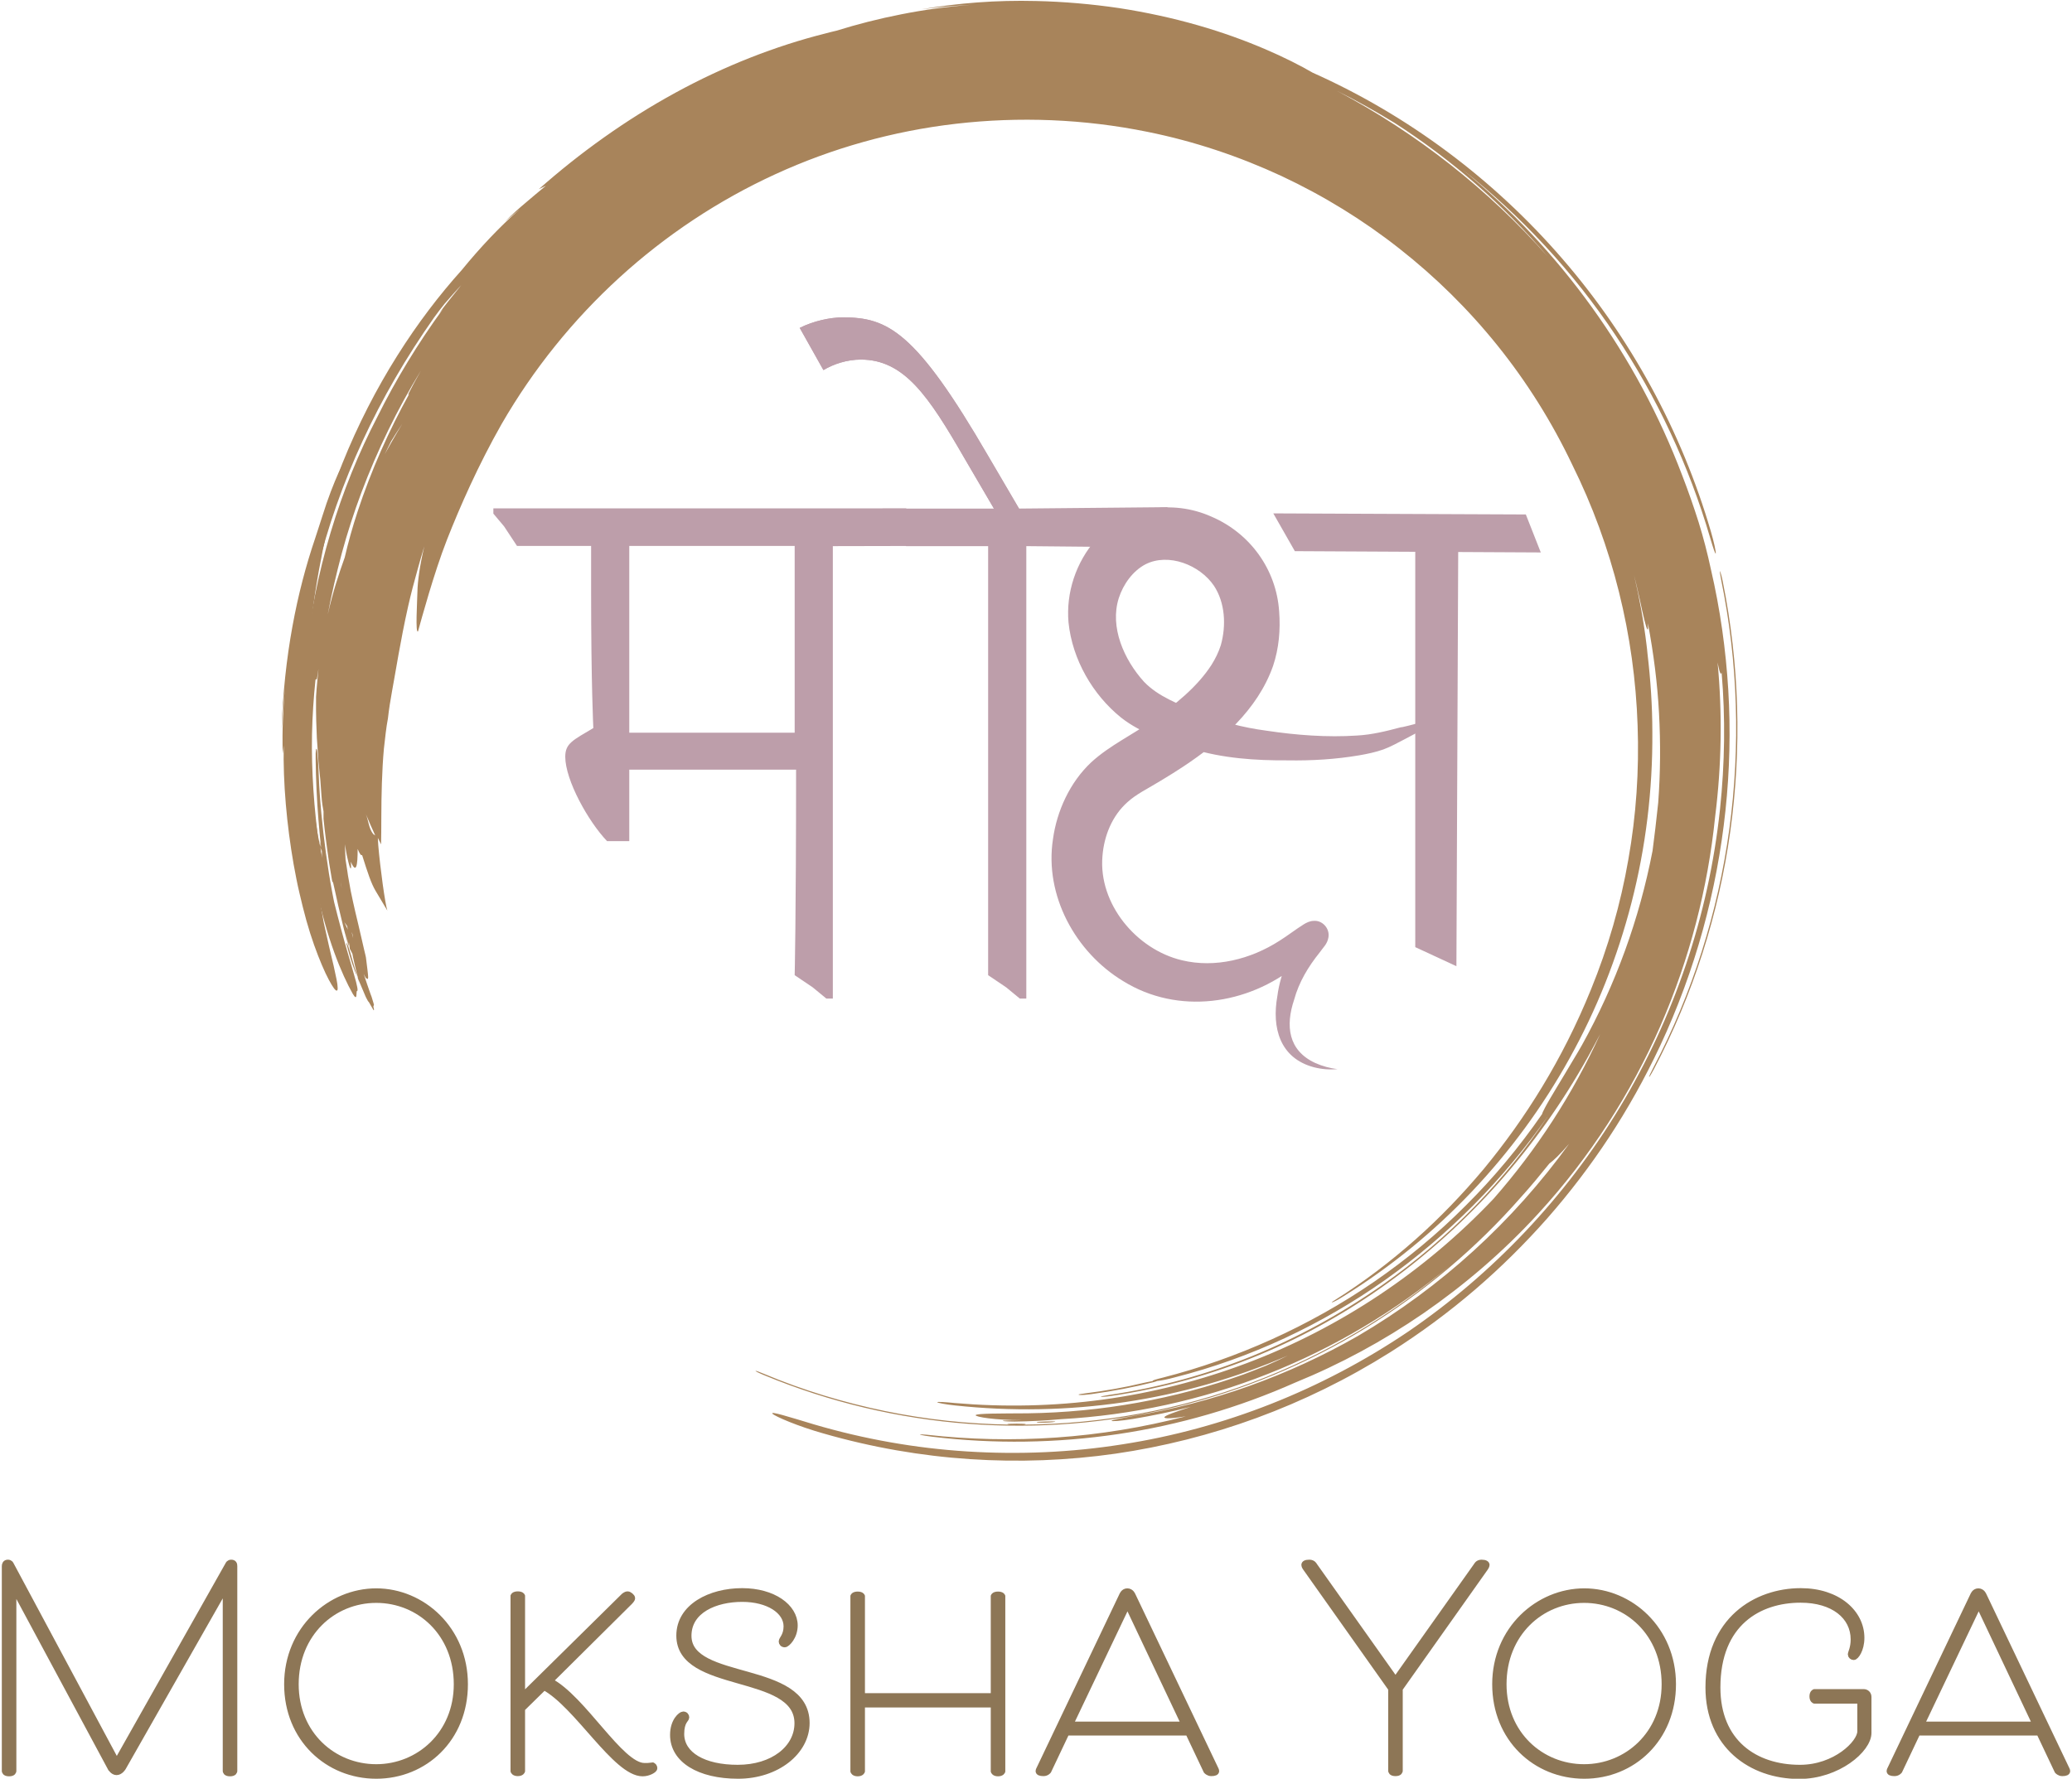 <svg height="881" viewBox="0 0 1026 881" width="1026" xmlns="http://www.w3.org/2000/svg"><path d="m412.4 270.5v224.1h-3.2l-6.8-5.6-8.9-6s.7-28 .7-101.8h-82.6v35.4h-11c-9.3-9.7-20.7-30.2-20.7-41.8 0-6.7 3.9-8.2 13.9-14.2 0 0-1.1-21.6-1.1-67.5v-22.7h-36.7l-6.4-9.7-5.3-6.3v-2.6h204.4l6.4 9.7 5.3 6.3v2.6zm-18.9 92.4v-92.5h-81.9v92.5z" fill="#bd9eaa" fill-rule="evenodd"/><path d="m508.2 270.5v224.1h-3.2l-6.8-5.6-8.9-6v-212.5h-40.6l-6.4-9.7-5.3-6.3v-2.6h55.2l-14.6-25c-17.8-30.9-29.9-48.8-51.3-48.8-6.8 0-13.5 2.2-18.5 5.2l-11.8-20.9c6.8-3.4 15-5.2 21.4-5.2 22.1 0 36 6.7 71.9 68.6l15.3 26.1 73.9-.7-18.6 11.2-9.7 5.4-.8 3.1z" fill="#bd9eaa"/><path d="m493.2 253.7-15.7-26.8c-17.8-30.9-29.9-48.8-51.3-48.8-6.8 0-13.5 2.2-18.5 5.2l-11.7-20.9c6.8-3.4 15-5.2 21.4-5.2 22.1 0 36 6.7 71.9 68.6l16.4 28z" fill="#bd9eaa"/><path d="m716.1 354.5c-6.6 4.1-13.4 7.9-20.3 11.5-3.5 1.8-7 3.8-10.8 5.2-4 1.4-7.9 2.2-11.9 2.9-11.8 2-23.6 2.7-35.5 2.5-16 .1-32.3-1-47.8-5.8-12.1-3.8-24.4-7.3-34.7-15.4-14-11.3-24.1-28.7-26-47.1-1.3-14.8 3.7-29.8 13.6-41.1 14.1-16.4 37.8-20 57.2-11.3 19.1 8.2 32.1 26.1 33.5 46.9.7 9.2-.1 18.3-3 27-7.7 21.9-26.1 37.7-44.5 49.9-6.8 4.5-13.8 8.6-20.2 12.3-3 1.8-5.3 3.4-7.3 5.2-7.6 6.7-11.7 16.6-12.5 26.9-2 23.5 16.7 46.1 39.3 51.5 16.5 4 34.1-.5 48.3-9.6 4-2.5 7.8-5.5 12.1-8.2 1.3-.8 3.1-1.7 4.9-1.7 4.2-.4 8.1 3.7 7.3 8.2-.6 3.4-2.6 4.9-4.3 7.4-5.7 7.1-10.3 14.7-12.7 23.5-4.3 12.8-3 25.1 10.5 31.3 3.4 1.5 7.1 2.6 11 3q-5.8.6-11.7-.9c-16.9-4.5-20.9-19.6-18.1-35.2.8-6.1 2.6-12.2 5.1-17.8 2.1-5.1 5.4-9.6 7.8-14.2-1.8 4.2 2.8 8.9 7.1 7.5.5-.1.5-.2.5-.2-3.5 3-7.1 6.4-11 9.4-24.1 19.6-58.7 24.7-85.9 7.8-23.6-14.3-39-42.4-34.7-70.3 1.9-13.9 8.4-28.2 19-38.1 9.3-8.5 20.6-13.6 30.2-20.6 11.1-7.7 22.2-16.6 29.3-27.6 2-3.2 3.5-6.3 4.6-9.7 2.8-9.9 2.1-21.2-3.4-29.5-7-10.3-22.5-16.4-33.9-10.6-6.3 3.3-11 9.9-13.2 16.7-4.6 14.4 2.6 30.6 12.5 41.5 7 7.3 17.1 11 26.5 15 11 4.7 22.1 7.6 34.1 9.2 14.7 2.2 30 3.4 44.9 2.4 7.4-.4 14.6-2.2 21.7-4.1 0 .4 22.4-5.7 22.4-5.7z" fill="#bd9eaa"/><g stroke-miterlimit="10"><path d="m704.1 467 13.8 6.4.9-207.8h-14.7z" fill="#bd9eaa" stroke="#bd9eaa" stroke-width="6.6"/><path d="m758.1 270.3-4.8-12.2-117.1-.5 6.9 12.1z" fill="#bd9eaa" stroke="#bd9eaa" stroke-width="6.6"/><path d="m54.7 875.5-48.1-89.5v91.2s0 1.1-2.1 1.1-2.1-1.1-2.1-1.1v-101.5c0-.8.3-1.7 1.5-1.7 1.1 0 1.4.8 1.4.8l52.5 98 55.3-98s.3-.8 1.4-.8c1.3 0 1.5.8 1.5 1.7v101.5s0 1.1-2.1 1.1-2.1-1.1-2.1-1.1v-91.2l-50.9 89.5s-1.3 2.2-3.2 2.2c-1.8 0-3-2.2-3-2.2z" fill="#8d7656" stroke="#8d7656" stroke-width="3"/><path d="m142.2 834.2c0-27.2 21.3-46 44.1-46s43.9 18.8 43.9 46c0 27-20 45.3-43.9 45.3-24 0-44.1-18.4-44.1-45.3zm84 0c0-25.2-18.5-41.8-39.9-41.8s-39.9 16.7-39.9 41.8c0 24.7 18.6 41.1 39.9 41.1 21.1 0 39.9-16.4 39.9-41.1z" fill="#8d7656" fill-rule="evenodd" stroke="#8d7656" stroke-width="3"/><path d="m322.9 874.4c.6 0 1.1.7 1.1 1.4 0 .8-2.8 2.5-5.8 2.5-13.3 0-32.4-33.9-48.8-42.7l-10.6 10.4s-.1.1-.3.1v31.1s-.3 1-2.1 1-2.1-1-2.1-1v-86.7s.3-.8 2.1-.8 2.1.8 2.1.8v49.8l50.2-49.5s1-1.1 2.1-1.1c.7 0 2.2 1.1 2.2 1.9 0 .6-1.1 1.7-1.1 1.7l-39.6 39.3c16.4 8.5 34.9 42.1 46.8 42.1 2.6.1 3.4-.3 3.8-.3z" fill="#8d7656" stroke="#8d7656" stroke-width="3"/><path d="m365.3 875.6c17.5 0 29.6-9.7 29.6-22.1 0-26-58.5-16-58.5-43.4 0-14.3 15.3-22 31.1-22 15.4 0 26 7.8 26 17 0 5.6-3.8 9.3-4.9 9.3-1 0-1.5-.7-1.5-1.4 0-1.1 2.4-2.8 2.4-7.5 0-7.6-9-13.6-22-13.6-13.2 0-26.6 5.6-26.6 18.3 0 23.6 58.5 13.5 58.5 43.2 0 14.2-14.7 26.1-33.9 26.1-19.3 0-32.2-7.9-32.2-20.2 0-7 4-10.1 5-10.1s1.5.7 1.5 1.4c0 1.1-2.5 1.9-2.5 8.3.1 10.3 11.2 16.7 28 16.7z" fill="#8d7656" stroke="#8d7656" stroke-width="3"/><path d="m426.8 844.2v33.1s-.3 1-2.1 1-2.1-1-2.1-1v-86.7s.3-.8 2.1-.8 2.1.8 2.1.8v49.5h65.3v-49.5s.3-.8 2.1-.8 2.1.8 2.1.8v86.7s-.3 1-2.1 1-2.1-1-2.1-1v-33.1z" fill="#8d7656" stroke="#8d7656" stroke-width="3"/><path d="m560.8 790.1 41 86s.4.7.4 1.1c0 .6-.7 1-2.4 1-1.5 0-2.4-1.1-2.4-1.1l-9-19h-60.3l-9 19s-.8 1.1-2.4 1.1c-1.7 0-2.4-.4-2.4-1 0-.4.4-1.1.4-1.1l41-86s.7-1.9 2.5-1.9c1.9 0 2.6 1.9 2.6 1.9zm-30.9 64.1h56.6l-28.2-59.6z" fill="#8d7656" fill-rule="evenodd" stroke="#8d7656" stroke-width="3"/><path d="m693.1 877.1s0 1.1-2.1 1.1-2.1-1.1-2.1-1.1v-40.7l-42.4-59.9s-.6-.8-.6-1.4.6-1.1 2.5-1.1c1.8 0 2.4 1.4 2.4 1.4l40.2 56.7 40.2-56.7s.6-1.4 2.4-1.4c1.9 0 2.5.6 2.5 1.1s-.6 1.4-.6 1.4l-42.4 59.9z" fill="#8d7656" stroke="#8d7656" stroke-width="3"/><path d="m740.4 834.2c0-27.2 21.3-46 44.1-46s43.9 18.8 43.9 46c0 27-20 45.3-43.9 45.3-24.1 0-44.1-18.4-44.1-45.3zm83.9 0c0-25.2-18.5-41.8-39.9-41.8s-39.9 16.7-39.9 41.8c0 24.7 18.6 41.1 39.9 41.1 21.2 0 39.9-16.4 39.9-41.1z" fill="#8d7656" fill-rule="evenodd" stroke="#8d7656" stroke-width="3"/><path d="m850.4 835.8c0 27.1 18.5 39.8 40.9 39.8 17.5 0 29.9-12.2 29.9-18.1v-15.2h-22.7s-1-.3-1-2.1 1-2.1 1-2.1h24.3c1.4 0 2.4 1 2.4 2.4v17.8c0 8.3-15.3 21.3-34.3 21.3-23.8 0-44.9-15.2-44.9-43.8 0-33.4 23.5-47.7 45.7-47.7 18.2 0 30 10.6 30 23.1 0 6-2.8 9.5-3.8 9.5-.7 0-1.4-.6-1.4-1.3 0-.8 1.4-3.1 1.4-7.4 0-11.5-10.1-19.7-26.3-19.7-20.4 0-41.2 11.4-41.2 43.5z" fill="#8d7656" stroke="#8d7656" stroke-width="3"/><path d="m982.2 790.1 41 86s.4.7.4 1.1c0 .6-.7 1-2.4 1-1.5 0-2.4-1.1-2.4-1.1l-9-19h-60.3l-9 19s-.8 1.1-2.4 1.1c-1.7 0-2.4-.4-2.4-1 0-.4.4-1.1.4-1.1l41-86s.7-1.9 2.5-1.9c1.9 0 2.6 1.9 2.6 1.9zm-30.8 64.1h56.6l-28.2-59.6z" fill="#8d7656" fill-rule="evenodd" stroke="#8d7656" stroke-width="3"/></g><path d="m157.6 440.9c-.2-1.9-.5-3.8-.7-5.6.9 3.5 1.9 8.8 3.2 14.9-2.7-14.9-4.9-30.5-6.5-46.8-.8-8.1-1.5-16.4-1.9-24.8-.2-4.2-.4-8.4-.5-12.7 0-2.2-.1-4.3-.1-6.3q0-3.2 0-6.3c.2-16.7 1.4-33.1 3.4-48.4 1.9-15.3 4.6-29.6 7.4-42.1 5.1-17.7 10.4-33.2 10-35.3-.4-2-6.7 10.2-12.3 28.2-1.3 3.9-2.7 8.5-3.7 11.4-4.3 12.7-8.2 27.2-11.1 43.2-2.9 15.9-4.8 33.2-5.4 51.5.4-7 .9-14.3 1.7-21.3-.5 5.2-.8 10.5-1 15.8-.1 2.7-.2 5.4-.2 8.2 0 2.9 0 5.8.1 8.8.2-1.3.4-2.9.5-4.1-.4 18.5 1.5 39.4 4.9 58.9.9 4.9 1.8 9.7 2.9 14.3 1.1 4.7 2.2 9.2 3.4 13.5 2.4 8.6 5.2 16.2 7.7 22.1s4.6 9.6 5.9 11.4 2 1.6 1.9-.2c0-1.9-.8-5.5-2-10.9-1.3-5.4-3-12.6-4.9-21.4-1-5.6-1.9-10.9-2.7-16z" fill="#a8845b"/><path d="m156.3 375.7c.1 10.4.6 20.6 1.4 30.5.8 10 1.9 19.8 3.4 29.8l.4 4 1.5-1.7-.2-.4c-2.6-9.1-5.1-21.1-7-34.5-1-6.7-1.8-13.8-2.4-21-.3-3.6-.5-7.3-.7-10.9-.1-1.8-.2-3.7-.2-5.5-.1-1.9-.1-3.7-.1-5.5-.1-3.4-.1-6.8-.1-10.2-.1-4.9-.2-8.2-.5-9.2-.7-2.5-2.2 6.5-2.5 20-.1 2.6 0 5.3 0 7.9s.1 5.3.2 7.9c.3 19.1 2.9 42.8 7.5 64.6 2.3 10.9 5.3 21.4 8.5 30.2s6.5 15.8 9.1 20.4c2.4 4.1 1.7 0 2.1-1.3.8.4.2-2.7-1.4-8.1-1.5-5.5-4-13.4-6.4-22.5-4.9-18.3-8.1-33.8-9.5-34.8-.4-3.1-.8-6.3-1.2-9.4.5 2.4 1 4.8 1.5 7.3-.9-2.5-2.1-7.9-3.1-14.3-1.1-6.4-2-13.7-2.8-19.9-.6-6.3-1-12.6-1.3-19.1-.8 3.7-1.6 7.3-2.3 11 .3 3.3.7 6.6 1.1 9.9.1-.8.1-2.2.1-2.1 1.1 9.4 2.5 18.4 4.2 27.5 1.7 9.2 3.6 18.5 6 28.6 2.2 8.5 4.7 17 7.7 25.3 1.3 3.3 2.2 4.8 2.4 4.4.2-.3-.2-2.4-1.1-6.2s-1.8-7.6-2.6-11.4c.3 1.7.7 3.4 1 5.2-3.4-13-5.8-26.4-7.6-39.6-1.8-13.3-3.1-26.5-3.6-39.5-.1-4.1-.5-9.1-.8-11.3-.4-2.2-.8-.4-.7 3.9z" fill="#a8845b"/><path d="m171.5 467.2c1.1 4.2 2.1 8.2 4.3 14 .6 1.3.9 2 1.1 2.4-.7-2.2-1.5-5.1-2.4-8.1-1.6-5.9-2.7-8.8-3-8.3z" fill="#a8845b"/><path d="m176.9 483.5c.6 2 1 3.3 1 3.3-.2-.8-.4-1.5-.6-2.3-.3-.6-.3-.6-.3-.6s.1 0-.1-.4z" fill="#a8845b"/><path d="m852.3 287.3c8.3 40.6 9.6 82.4 4 123.5-5.6 41-18.3 81.1-37.5 117.8-1.3 2.5-2.3 4.6-2.2 4.8s1.2-1.6 2.4-3.9c19.3-36.7 32.1-76.8 37.8-117.8s4.5-82.8-3.7-123.5c-.5-2.7-1.2-4.9-1.4-5.3-.2-.1.1 1.9.6 4.4z" fill="#a8845b"/><path d="m521.2 704.4c1.9-.2 1.8-.4-.2-.4-1.7 0-4.6.1-6.5.2-1.6.1-1.5.4.2.4 1.9.1 4.9 0 6.5-.2z" fill="#a8845b"/><path d="m536.8 690.2c10.5-1.3 20.5-3.1 29.2-5.2 1.6-.4 3.5-.7 4.9-1-.7-.2 1.3-.8 5-1.7 36.3-9.3 72.3-25.3 104.6-47.5 16.1-11.1 31.4-23.7 45.3-37.7 14-13.9 26.6-29.1 37.8-45.3.1-.6.6-1.5 1.4-3.1 2.5-4.8 8.3-14 14-23.7 1.5-2.4 2.9-4.9 4.3-7.3 16.7-30 28.5-62.6 35-96.3.9-7 1.9-15 2.8-23.8 1.1-14.8 1.2-29.6.4-44.4s-2.7-29.7-5.5-44.5c.1 1.9.1 3.1-.2 3.1-.7-.5-2.2-7.3-3.9-15.2-.9-4-1.8-8-2.8-11.9 2.7 11.4 4.8 22.9 6.2 34.5.2 1.7.4 3.2.5 4.6 1.5 12.7 2.4 25.7 2.4 38.9.2 28.8-3.3 57.1-10.3 84.3s-17.3 53.1-30.7 77.2c-26.7 48.2-65.4 88.9-111.7 117.7-1.5 1-3.9 2.4-5.4 3-1 .4-.9.1.8-.9 14.5-9.1 27.7-19.2 39.9-30s23.4-22.5 33.9-35c10.4-12.6 20.1-26.1 29-40.8s17-30.6 24.1-48.1c8.5-20.8 14.7-42.4 18.5-64.3 3.9-21.9 5.4-44.2 4.6-66.5-1.5-44.5-12.3-88.7-32.4-129.2-20.3-42.7-49.8-78.9-85.6-107-17.9-14.1-37.4-26.1-58.3-35.9-20.9-9.7-43.1-17.2-66.4-21.9-31.5-6.4-63.6-7.6-94.8-4s-61.4 12.1-89.5 25-54.2 30.2-77.1 51.1-42.7 45.4-58.4 72.6c-11.6 20.4-20.7 41.1-27.1 57.4s-12.8 39.9-14.3 45.3c-1.4 1.5-.4-14.8-.3-19.7s1.1-12.6 3.4-22.4c-1.2 3.8-2.2 7.6-3.3 11.4-1.7 6-3.3 12.1-4.7 18.3-3.9 17.4-6.2 32.6-8 42.2-.8 4.4-1.5 8.8-2 13.3-.4 2.2-.8 4.6-1.1 7.2q-.4 3.7-.9 7.8c-.5 5.4-.8 11.3-1 17-.4 11.5-.2 22.8-.4 30.4l-1.6-3.2.2 3.6c1 11.8 3.4 29 4.5 32.4l-5.9-9.9c-2.1-3.6-3.7-8.4-6.6-17.6-.5.4-1.2-.6-2.2-3 0 8.4-.7 12.5-3.4 6.3.5 5-.3 4.3-1.6-1.6-.5-2-.9-4.5-1.3-7v.1c.1 2.8.1 3.6.3 7.4.4 2.5.7 4.5.9 5.8s.3 2.1.3 2.1c1.1 6.6 1.8 9.9 2.5 13s1.3 5.9 2.7 11.6c1.1 4.9 2.1 8.9 2.7 11.7.7 2.8 1 4.3 1 4.3.7 5.7 1.1 8.5 1.1 9.8s-.4.9-1.2.3c-.3-.6-.7-1.2-1-1.9 1.4 4.3 2.2 6.5 2.7 8s.8 2.2 1.2 3.3c.8 2.4 1.2 4.1 1.2 4.1-.4.6-.4.6 0 2.1 0 .5-.2.5-.2.5-2.5-4.4-2.5-4.4-2.7-4.4-.6-1-1.3-2.5-1.3-2.5-2.3-5.4-3.2-7.6-3.6-8.5-1.6-6.2-2.2-9.4-2.6-11-.3-1.6-.3-1.6-.3-1.6-1.3-2.5-1.3-2.5-1.3-2.5-.3-3.1-.3-3.1-.3-3.1-.1 1.8-.1 1.8-.1 1.8-.8-3.2-1.1-4.8-1.3-5.6s-.2-.8-.2-.8c.8 3.7 1.2 5.5 1.4 6.4s.2.9.2.9c-2.2-7.4-3.1-11.2-3.7-13.8s-1-4.1-1.7-7.1c-1.4-6.2-2.5-11.5-2.7-12.1-.1.6-.2.6-.2.6-1.4-8-2-12-2.5-15.9s-1.1-7.8-1.9-15.6c0-1.5 0-2.6 0-3.7-.3-1.5-.8-4.5-1-7.6-.2-2.8-.4-5.5-.6-8.3-.1-.6-.1-1.2-.2-1.8-.3-2.8-.5-4.8-.7-7-.1-1.4-.1-1.5-.1-1.5v-.1c-.2-2.4-.4-5.4-.7-10.1-.2-4.8-.5-11.1-.4-20.4.3-4.9.8-9.5 1.2-13.8-.2 1.4-.4 2.7-.6 4-.4 2.6-.7.2-.9 1.6-.9 8.7-1.5 17.6-1.7 26.7-.2 9.3.1 18.5.7 27.8.6 9.2 1.6 18.5 2.8 27.7 1.2 9.3 2.7 18.5 4.7 27.8 1.5 6.6 2.9 13 2.8 14.1-.2 1-1.9-3.7-3.6-10.5-2.6-9.4-4.7-19-6.4-28.8-1.8-9.8-3.2-19.9-4.3-30.3-.5-5.2-.9-10.4-1.2-15.8-.2-2.7-.2-5.4-.3-8.1l-.1-4.1v-4c0-10.7.6-21.5 1.6-32.3 2.1-21.5 6.4-43 12.5-63.3 6.1-20.4 14-39.7 23.1-57.2 9.2-18.6 20.2-36.6 32.5-53.5-.7.8-1.3 1.5-2 2.3 3.2-4.4 6.6-8.6 10-12.8.4-.5.7-.9 1.1-1.4-2.8 3-5.5 6.1-8.2 9.2-1.8 2.2-3.5 4.5-5.2 6.8-14 19.9-25.7 40.1-35.4 61.1s-17.4 42.7-23 65.8c-3 12.4-5.3 24-7 35.6s-3 23.1-3.6 35.2c-.1 3.1-.2 5.8-.4 7.5-.2 1.8-.3 2.7-.5 2.3-.4-.8-.7-6.6-.4-12.7.4-20.3 2.7-41.2 6.8-62 4.2-20.7 10.3-41.2 18-60.4s17-37.2 27.2-53.4c10.1-16.1 21.1-30.4 31.9-42.4 9.3-11.4 19.1-21.7 27.9-29.4.2-.1.3-.3.5-.5-2.4 2-4.6 3.8-6.9 5.8 3.9-3.9 7.1-6.7 10.2-9.3 3.1-2.7 6.2-5.2 10-8.4-1.1.5-2.4 1.2-3.5 1.7 20.3-18 43.3-34.5 67.7-47.8 24.3-13.3 49.8-23.2 74.1-29.3 1.9-.5 3.8-1 5.6-1.4 10.3-3.2 20.8-5.9 32-8.1 11.1-2.2 22.9-3.9 35.7-4.8-8.7.5-17.1 1.2-25.7 2.3 18.4-3.1 36.9-4.6 56.9-4.1 13.5.3 27.4 1.5 41 3.5 13.6 2.1 26.8 5 39 8.5 24.5 7 44.7 16.4 56.9 23.5 47.3 21.1 89.7 52.9 123.5 92 33.9 39.1 59.2 85.6 73.7 135.3 1.5 5.1 2.5 9.8 2.4 10.8-.2.6-1.3-2.7-2.8-7.8-10.4-35.5-26.3-69.6-47-100.5-20.7-31-46.4-58.8-75.7-81.9 48.4 39.5 86.3 91.9 108.9 151.6q4.4 11.4 8.1 23.1c2.4 7.7 4.4 15.5 6.1 23.4 4.6 19.8 7.4 39.8 8.6 59.8 1.2 19.9.7 39.9-1.4 59.7-4.2 39.6-14.8 78.9-32.4 116.6-15.1 32.2-33.8 60.2-55.8 85.3-22.1 25-47.5 47.2-77.7 66.3-42.4 26.7-88.7 43.4-136.2 50.3-23.8 3.4-47.9 4.3-72 2.7-24.2-1.6-48.5-5.8-72.5-12.7-12.8-3.6-24.1-8.5-25.3-9.8-1.2-1.4 8 1.5 20.6 5.3 24.8 7.3 50.3 11.8 75.9 13.4s51.3.5 76.6-3.5c25.3-3.9 50.1-10.7 73.9-20.1s46.5-21.4 67.7-35.7c41.9-28.6 78-66.6 104.8-111 26.8-44.3 44.1-95 49.7-147.8 2.4-22.8 2.7-45.4.8-67.7-.1.3-.2.6-.3.6-.5 0-1-2.1-1.7-5.6 2.4 25.2 2 50.9-1.2 76.3-3.6 35.4-12.6 70.4-27.1 103.7-14.6 33.3-34.7 64.9-60.5 93-17.7 19.3-36.8 35.5-56.9 49.4-20.1 13.8-41.2 25.2-63.5 34.3-27.9 12.4-57.4 21-87.7 25.5s-61.2 5-92 1.3c-2.5-.3-5-.7-5.8-1-.9-.3.5-.2 3 0 21.1 2.4 42.7 2.9 64.2 1.4s43.1-5 64.2-10.5c-6.8 1.1-11 1.3-10.6.4s5.4-2.6 13.1-5.1c-9.5 2.4-19.1 4.4-28.7 6-6 1-10.7 1.3-10.6.9s4.8-1.3 10.4-2.3c39.2-6.4 77.2-20 111.6-39.7 41.1-24.1 76.8-56.7 104.6-95.2-4.3 5-7.8 8.4-9.8 9.8-4.6 5.7-9.2 11.3-14.1 16.7-22 25.1-48 47.1-76.9 64.8s-60.8 31-94.2 39.1-68.1 10.9-102.6 8.3-68.7-10.7-100.8-24c-2.5-1-4.5-2-4.5-2.2s2 .5 4.3 1.5c19.3 8.1 39.5 14.2 59.9 18.4s41.1 6.4 61.8 6.7c-1.6-.1-1.9-.3 0-.4 1.6-.1 4.9-.1 6.5 0 1.9.1 1.7.3.2.4 38.8-.2 77.4-7.4 113.3-20.9s69.2-33.3 97.9-57.8c-27 22.5-57.5 40.7-90.2 53.6-32.6 12.9-67.4 20.5-102.4 22.4-7.6.7-15.2 1.1-23 1.2-2.1 0-4.9-.1-5.7-.3-.6-.2 1-.3 3.1-.3 2.2 0 4.3-.1 6.4-.1-13.3 0-23.4-1.6-23.1-2.5.8-.9 12.1-.8 25.7-.9 36.5-.5 72.8-7 107.1-19.3 3.7-1.4 7.3-2.8 11-4.3 3.6-1.6 7.2-3.2 10.8-5-25.9 11.2-53.2 19-81 23.1s-56 4.6-83.8 1.6c-4.8-.5-8.8-1.3-8.8-1.6-.1-.3 3.8-.1 8.6.4 24.4 2.1 49.1 1.6 73.4-1.7s48.3-9.4 71.4-18.1c46.1-17.4 88.1-45.5 122.1-81.4 21.4-24.4 39.2-51.8 52.8-81.6-1.9 3.7-3.9 7.3-5.9 11-12.9 23.2-27.8 44-44.4 62.7s-34.9 35.2-54.7 49.5-41.2 26.4-64.1 35.9-47.3 16.4-73.1 20.2c-2.6.4-4.7.5-5.1.4-.3-.1 1.4-.5 4.1-.9 25.1-3.7 48.6-10.3 70.9-19.3 22.3-9.1 43.5-20.6 64-34.9 33.9-23.7 61.4-52.5 82.6-84.2-22.3 31.9-49.7 59.4-80.9 81.5-31.2 22-66.3 38.6-104.1 48.2-3.3.9-6.6 1.6-8.8 1.8-.2.1-.8.4-1.8.6-9.4 2.4-19.9 4.4-30.7 5.9-2.1.3-4.7.5-5.8.4-1.3-.2-.1-.4 2.2-.7zm-36.7 15.4q.1 0 .1 0h.2q-.1 0-.3 0zm-337.8-401.3c2.6-11.4 5.5-20.1 8.4-28.2 1.7-7.4 3.9-15.2 6.4-22.8 6.8-20.6 15.5-40.1 25.6-58.3-1.7 2.2.7-2.2 1.9-4.5 1.3-2.3 2.5-4.6 3.8-6.9-11.6 19-21.5 39.2-29.5 60.5-3.6 9.6-6.9 19.8-9.7 30.1-2.7 10.2-5.1 20.5-6.9 30.1zm4.7 46.5c.2-1 .4-2.2.7-3.7q-.3 1.6-.7 3.7zm-.3 2q.2-1.1.3-2c-.2 1.2-.3 2-.3 2zm523.9-291.9c-9.3-5.7-18.7-11-28.4-15.8 39.2 20.8 74.6 48.5 104.2 82-21.9-25.6-47.5-48-75.8-66.2zm-491.4 149c-2.8 4.2-4.1 6.4-4.8 7.5s-.7 1.1-.7 1.1c-1.2 2.3-2.2 4.5-3.2 6.5.3-.5.6-1.1 1-1.8 3.7-6.7 7.7-13.3 7.7-13.3zm-28.7 246.8c.9 1.9 1.4 2.9 1.6 3.4s.2.5.2.5c-.2-.7-.3-1.3-.4-1.9-.8-1.1-1.4-2-1.4-2zm3.6 4.9c.3 1.1.5 2.1.8 3.1-.1-1-.3-2-.8-3.1zm-5.3-25.6q0 0 0 0zm.4 4.1c-.4-3.6-.4-4-.4-4.1.1 1.7.2 2.8.4 4.1zm16.6-26.3c-1.6-3.5-3.1-6.9-4.6-10.5 1.3 3.3 1.4 7 3.6 9.8zm-4.9-11.2q.2.4.3.7-.1-.3-.3-.7z" fill="#a8845b" fill-rule="evenodd"/></svg>